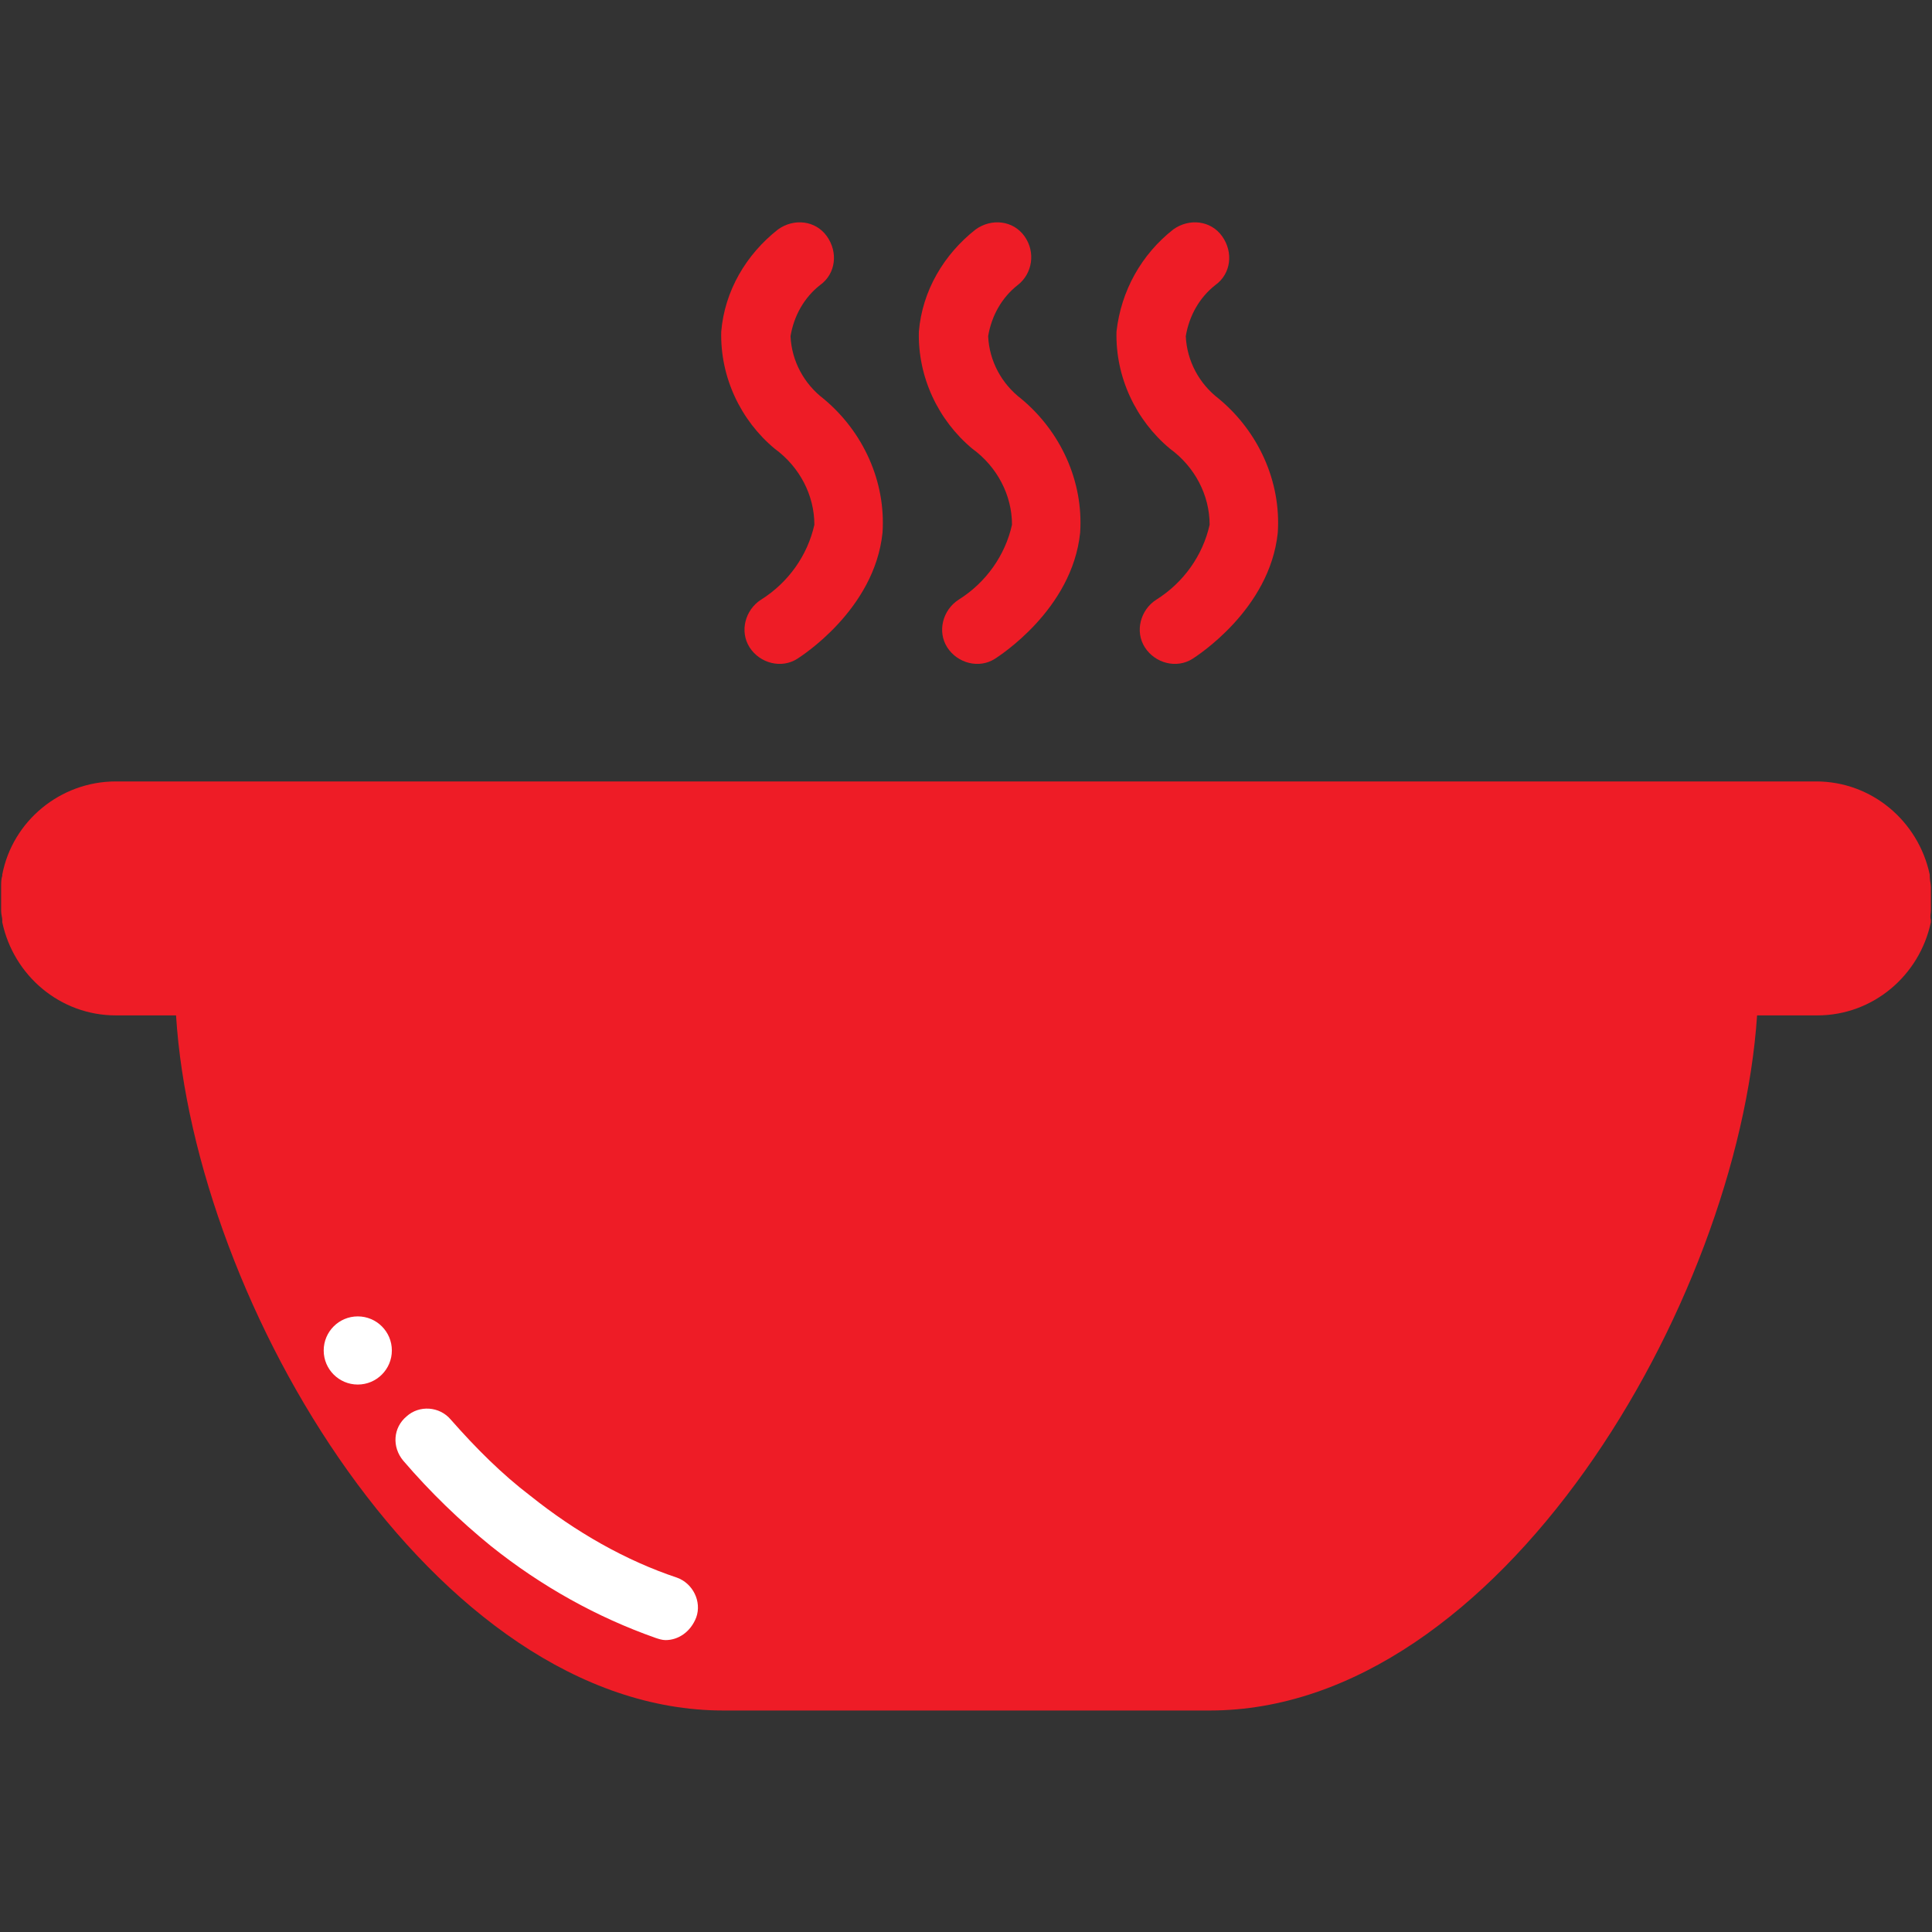 <?xml version="1.0" encoding="utf-8"?>
<!-- Generator: Adobe Illustrator 23.0.3, SVG Export Plug-In . SVG Version: 6.00 Build 0)  -->
<svg version="1.1" id="Layer_1" xmlns="http://www.w3.org/2000/svg" xmlns:xlink="http://www.w3.org/1999/xlink" x="0px" y="0px"
	 viewBox="0 0 170.1 170.1" style="enable-background:new 0 0 170.1 170.1;" xml:space="preserve">
<rect x="0" y="0" width="170.1" height="170.1" fill="#333333" stroke="none"/>
<style type="text/css">
	.st0{fill:#EE1C26;}
	.st1{fill:#FFFFFF;}
</style>
<g>
	<path class="st0" d="M71.7,46.2c-0.6,2.7-2.3,5.1-4.7,6.6c-1.4,0.9-1.9,2.8-1,4.2c0.9,1.4,2.8,1.9,4.2,1c0.3-0.2,6.8-4.3,7.5-11.1
		c0.3-4.5-1.7-8.9-5.2-11.8c-1.7-1.3-2.8-3.3-2.9-5.5c0.3-1.8,1.2-3.4,2.6-4.5c1.4-1,1.6-2.9,0.6-4.3c-1-1.4-2.9-1.6-4.3-0.6
		c-2.8,2.2-4.7,5.4-5,9c-0.1,4,1.7,7.8,4.7,10.3C70.4,41.1,71.7,43.6,71.7,46.2z"/>
	<path class="st0" d="M89.1,46.2c-0.6,2.7-2.3,5.1-4.7,6.6c-1.4,0.9-1.9,2.8-1,4.2c0.9,1.4,2.8,1.9,4.2,1l0,0
		c0.3-0.2,6.8-4.3,7.5-11.1c0.3-4.5-1.7-8.9-5.2-11.8c-1.7-1.3-2.8-3.3-2.9-5.5c0.3-1.8,1.2-3.4,2.6-4.5c1.3-1,1.6-2.9,0.6-4.3
		c-1-1.4-2.9-1.6-4.3-0.6c-2.8,2.2-4.7,5.4-5,9c-0.1,4,1.7,7.8,4.7,10.3C87.8,41.1,89.1,43.6,89.1,46.2z"/>
	<path class="st0" d="M106.5,46.2c-0.6,2.7-2.3,5.1-4.7,6.6c-1.4,0.9-1.9,2.8-1,4.2c0.9,1.4,2.8,1.9,4.2,1c0.3-0.2,6.8-4.3,7.5-11.1
		c0.3-4.5-1.7-8.9-5.2-11.8c-1.7-1.3-2.8-3.3-2.9-5.5c0.3-1.8,1.2-3.4,2.6-4.5c1.4-1,1.6-2.9,0.6-4.3c-1-1.4-2.9-1.6-4.3-0.6
		c-2.8,2.2-4.6,5.4-5,9c-0.1,4,1.7,7.8,4.7,10.3C105.2,41.1,106.5,43.6,106.5,46.2z"/>
	<path class="st0" d="M42.8,83.2c-1.7,0-3.1,1.4-3.1,3.1s1.4,3.1,3.1,3.1h1.5c1.7,0,3.1-1.4,3.1-3.1s-1.4-3.1-3.1-3.1H42.8z"/>
	<path class="st0" d="M170,80.2c0-0.1,0-0.3,0-0.4c0-0.2,0-0.4,0-0.6c0,0,0,0,0,0c0,0,0,0,0,0c0-0.2,0-0.5,0-0.7c0-0.1,0-0.2,0-0.4
		c0-0.3-0.1-0.6-0.1-1c0,0,0,0,0-0.1c-1-4.7-5.1-8.2-10-8.2h-28.9l-8.3,0H97.7l-9.1,0h-7.2l-9.1,0h-25l-8.3,0H10.2
		c-4.9,0-9.1,3.5-10,8.2c0,0,0,0,0,0.1c-0.1,0.3-0.1,0.6-0.1,1c0,0.1,0,0.2,0,0.4c0,0.2,0,0.4,0,0.7c0,0,0,0,0,0c0,0,0,0,0,0
		c0,0.2,0,0.4,0,0.6c0,0.1,0,0.3,0,0.4c0,0.3,0.1,0.6,0.1,0.8c0,0.1,0,0.1,0,0.2c1,4.7,5.1,8.2,10,8.2h5.3
		c1.6,25.4,22.7,61.2,48.2,61.2c0,0,0,0,0,0h0h42.8l0,0c0,0,0,0,0,0c25.5,0,46.5-35.8,48.2-61.2h5.3c4.9,0,9-3.5,10-8.2
		c0-0.1,0-0.1,0-0.2C169.9,80.7,170,80.4,170,80.2z"/>
	<path class="st1" d="M58.6,144.4c-0.3,0-0.6-0.1-0.9-0.2c-5.1-1.8-10-4.5-14.5-8.1c-2.7-2.2-5.3-4.7-7.7-7.5
		c-1-1.2-0.9-2.9,0.3-3.9c1.1-1,2.9-0.9,3.9,0.3c2.2,2.5,4.5,4.8,7,6.7c4,3.2,8.4,5.7,12.9,7.2c1.4,0.5,2.2,2.1,1.7,3.5
		C60.8,143.7,59.7,144.4,58.6,144.4z"/>
	<circle class="st1" cx="31.5" cy="118.9" r="3"/>
</g>
</svg>

